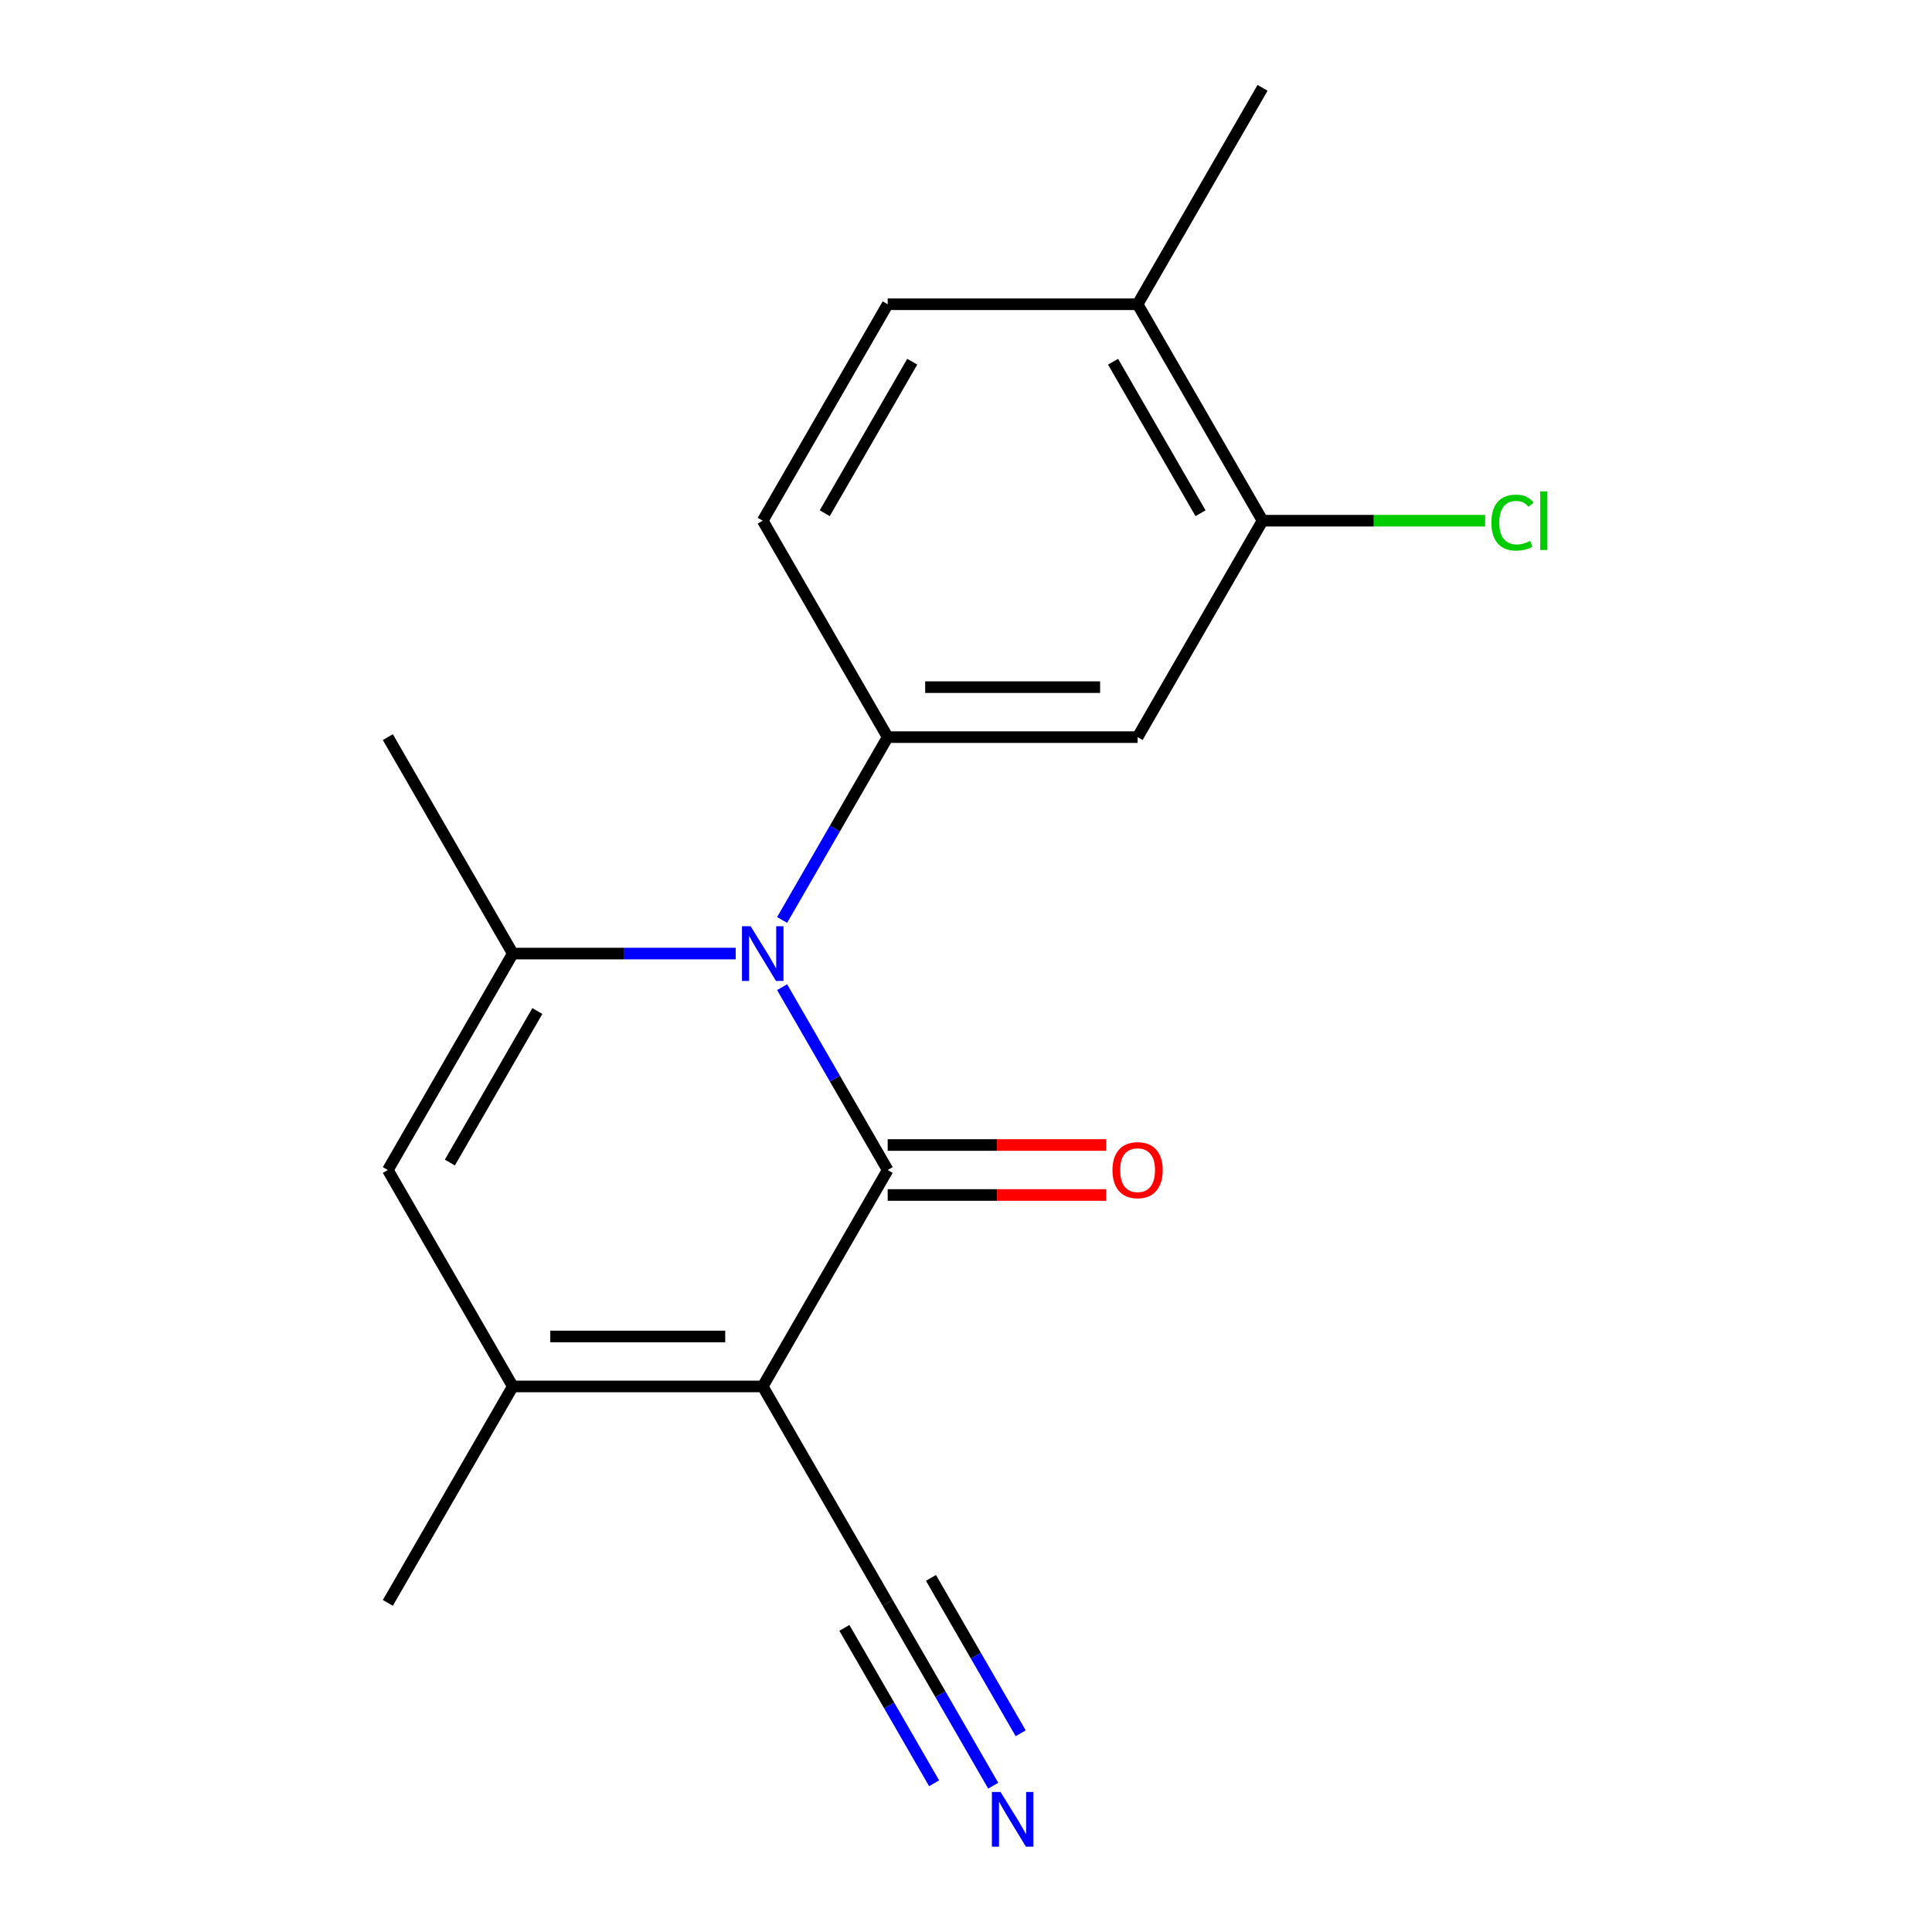 <?xml version='1.0' encoding='iso-8859-1'?>
<svg version='1.1' baseProfile='full'
              xmlns='http://www.w3.org/2000/svg'
                      xmlns:rdkit='http://www.rdkit.org/xml'
                      xmlns:xlink='http://www.w3.org/1999/xlink'
                  xml:space='preserve'
width='1000px' height='1000px' viewBox='0 0 1000 1000'>
<!-- END OF HEADER -->
<rect style='opacity:1.0;fill:#FFFFFF;stroke:none' width='1000' height='1000' x='0' y='0'> </rect>
<path class='bond-0' d='M 459.462,605.592 L 394.783,717.62' style='fill:none;fill-rule:evenodd;stroke:#000000;stroke-width:6px;stroke-linecap:butt;stroke-linejoin:miter;stroke-opacity:1' />
<path class='bond-1' d='M 459.462,605.592 L 432.144,558.276' style='fill:none;fill-rule:evenodd;stroke:#000000;stroke-width:6px;stroke-linecap:butt;stroke-linejoin:miter;stroke-opacity:1' />
<path class='bond-1' d='M 432.144,558.276 L 404.825,510.959' style='fill:none;fill-rule:evenodd;stroke:#0000FF;stroke-width:6px;stroke-linecap:butt;stroke-linejoin:miter;stroke-opacity:1' />
<path class='bond-10' d='M 459.462,618.528 L 516.024,618.528' style='fill:none;fill-rule:evenodd;stroke:#000000;stroke-width:6px;stroke-linecap:butt;stroke-linejoin:miter;stroke-opacity:1' />
<path class='bond-10' d='M 516.024,618.528 L 572.586,618.528' style='fill:none;fill-rule:evenodd;stroke:#FF0000;stroke-width:6px;stroke-linecap:butt;stroke-linejoin:miter;stroke-opacity:1' />
<path class='bond-10' d='M 459.462,592.657 L 516.024,592.657' style='fill:none;fill-rule:evenodd;stroke:#000000;stroke-width:6px;stroke-linecap:butt;stroke-linejoin:miter;stroke-opacity:1' />
<path class='bond-10' d='M 516.024,592.657 L 572.586,592.657' style='fill:none;fill-rule:evenodd;stroke:#FF0000;stroke-width:6px;stroke-linecap:butt;stroke-linejoin:miter;stroke-opacity:1' />
<path class='bond-3' d='M 394.783,717.62 L 265.425,717.62' style='fill:none;fill-rule:evenodd;stroke:#000000;stroke-width:6px;stroke-linecap:butt;stroke-linejoin:miter;stroke-opacity:1' />
<path class='bond-3' d='M 375.379,691.748 L 284.828,691.748' style='fill:none;fill-rule:evenodd;stroke:#000000;stroke-width:6px;stroke-linecap:butt;stroke-linejoin:miter;stroke-opacity:1' />
<path class='bond-6' d='M 394.783,717.62 L 459.462,829.648' style='fill:none;fill-rule:evenodd;stroke:#000000;stroke-width:6px;stroke-linecap:butt;stroke-linejoin:miter;stroke-opacity:1' />
<path class='bond-2' d='M 380.809,493.565 L 323.117,493.565' style='fill:none;fill-rule:evenodd;stroke:#0000FF;stroke-width:6px;stroke-linecap:butt;stroke-linejoin:miter;stroke-opacity:1' />
<path class='bond-2' d='M 323.117,493.565 L 265.425,493.565' style='fill:none;fill-rule:evenodd;stroke:#000000;stroke-width:6px;stroke-linecap:butt;stroke-linejoin:miter;stroke-opacity:1' />
<path class='bond-4' d='M 404.825,476.171 L 432.144,428.854' style='fill:none;fill-rule:evenodd;stroke:#0000FF;stroke-width:6px;stroke-linecap:butt;stroke-linejoin:miter;stroke-opacity:1' />
<path class='bond-4' d='M 432.144,428.854 L 459.462,381.537' style='fill:none;fill-rule:evenodd;stroke:#000000;stroke-width:6px;stroke-linecap:butt;stroke-linejoin:miter;stroke-opacity:1' />
<path class='bond-5' d='M 265.425,493.565 L 200.745,605.592' style='fill:none;fill-rule:evenodd;stroke:#000000;stroke-width:6px;stroke-linecap:butt;stroke-linejoin:miter;stroke-opacity:1' />
<path class='bond-5' d='M 278.128,523.305 L 232.853,601.724' style='fill:none;fill-rule:evenodd;stroke:#000000;stroke-width:6px;stroke-linecap:butt;stroke-linejoin:miter;stroke-opacity:1' />
<path class='bond-15' d='M 265.425,493.565 L 200.745,381.537' style='fill:none;fill-rule:evenodd;stroke:#000000;stroke-width:6px;stroke-linecap:butt;stroke-linejoin:miter;stroke-opacity:1' />
<path class='bond-16' d='M 265.425,717.62 L 200.745,829.648' style='fill:none;fill-rule:evenodd;stroke:#000000;stroke-width:6px;stroke-linecap:butt;stroke-linejoin:miter;stroke-opacity:1' />
<path class='bond-18' d='M 265.425,717.62 L 200.745,605.592' style='fill:none;fill-rule:evenodd;stroke:#000000;stroke-width:6px;stroke-linecap:butt;stroke-linejoin:miter;stroke-opacity:1' />
<path class='bond-7' d='M 459.462,381.537 L 588.82,381.537' style='fill:none;fill-rule:evenodd;stroke:#000000;stroke-width:6px;stroke-linecap:butt;stroke-linejoin:miter;stroke-opacity:1' />
<path class='bond-7' d='M 478.866,355.666 L 569.417,355.666' style='fill:none;fill-rule:evenodd;stroke:#000000;stroke-width:6px;stroke-linecap:butt;stroke-linejoin:miter;stroke-opacity:1' />
<path class='bond-11' d='M 459.462,381.537 L 394.783,269.51' style='fill:none;fill-rule:evenodd;stroke:#000000;stroke-width:6px;stroke-linecap:butt;stroke-linejoin:miter;stroke-opacity:1' />
<path class='bond-8' d='M 459.462,829.648 L 486.78,876.964' style='fill:none;fill-rule:evenodd;stroke:#000000;stroke-width:6px;stroke-linecap:butt;stroke-linejoin:miter;stroke-opacity:1' />
<path class='bond-8' d='M 486.78,876.964 L 514.099,924.281' style='fill:none;fill-rule:evenodd;stroke:#0000FF;stroke-width:6px;stroke-linecap:butt;stroke-linejoin:miter;stroke-opacity:1' />
<path class='bond-8' d='M 437.057,842.584 L 460.277,882.803' style='fill:none;fill-rule:evenodd;stroke:#000000;stroke-width:6px;stroke-linecap:butt;stroke-linejoin:miter;stroke-opacity:1' />
<path class='bond-8' d='M 460.277,882.803 L 483.498,923.022' style='fill:none;fill-rule:evenodd;stroke:#0000FF;stroke-width:6px;stroke-linecap:butt;stroke-linejoin:miter;stroke-opacity:1' />
<path class='bond-8' d='M 481.868,816.712 L 505.088,856.931' style='fill:none;fill-rule:evenodd;stroke:#000000;stroke-width:6px;stroke-linecap:butt;stroke-linejoin:miter;stroke-opacity:1' />
<path class='bond-8' d='M 505.088,856.931 L 528.309,897.15' style='fill:none;fill-rule:evenodd;stroke:#0000FF;stroke-width:6px;stroke-linecap:butt;stroke-linejoin:miter;stroke-opacity:1' />
<path class='bond-9' d='M 588.82,381.537 L 653.5,269.51' style='fill:none;fill-rule:evenodd;stroke:#000000;stroke-width:6px;stroke-linecap:butt;stroke-linejoin:miter;stroke-opacity:1' />
<path class='bond-14' d='M 653.5,269.51 L 711.102,269.51' style='fill:none;fill-rule:evenodd;stroke:#000000;stroke-width:6px;stroke-linecap:butt;stroke-linejoin:miter;stroke-opacity:1' />
<path class='bond-14' d='M 711.102,269.51 L 768.704,269.51' style='fill:none;fill-rule:evenodd;stroke:#00CC00;stroke-width:6px;stroke-linecap:butt;stroke-linejoin:miter;stroke-opacity:1' />
<path class='bond-19' d='M 653.5,269.51 L 588.82,157.482' style='fill:none;fill-rule:evenodd;stroke:#000000;stroke-width:6px;stroke-linecap:butt;stroke-linejoin:miter;stroke-opacity:1' />
<path class='bond-19' d='M 621.392,265.641 L 576.117,187.222' style='fill:none;fill-rule:evenodd;stroke:#000000;stroke-width:6px;stroke-linecap:butt;stroke-linejoin:miter;stroke-opacity:1' />
<path class='bond-13' d='M 394.783,269.51 L 459.462,157.482' style='fill:none;fill-rule:evenodd;stroke:#000000;stroke-width:6px;stroke-linecap:butt;stroke-linejoin:miter;stroke-opacity:1' />
<path class='bond-13' d='M 426.89,265.641 L 472.166,187.222' style='fill:none;fill-rule:evenodd;stroke:#000000;stroke-width:6px;stroke-linecap:butt;stroke-linejoin:miter;stroke-opacity:1' />
<path class='bond-12' d='M 588.82,157.482 L 459.462,157.482' style='fill:none;fill-rule:evenodd;stroke:#000000;stroke-width:6px;stroke-linecap:butt;stroke-linejoin:miter;stroke-opacity:1' />
<path class='bond-17' d='M 588.82,157.482 L 653.5,45.455' style='fill:none;fill-rule:evenodd;stroke:#000000;stroke-width:6px;stroke-linecap:butt;stroke-linejoin:miter;stroke-opacity:1' />
<path  class='atom-2' d='M 388.523 479.405
L 397.803 494.405
Q 398.723 495.885, 400.203 498.565
Q 401.683 501.245, 401.763 501.405
L 401.763 479.405
L 405.523 479.405
L 405.523 507.725
L 401.643 507.725
L 391.683 491.325
Q 390.523 489.405, 389.283 487.205
Q 388.083 485.005, 387.723 484.325
L 387.723 507.725
L 384.043 507.725
L 384.043 479.405
L 388.523 479.405
' fill='#0000FF'/>
<path  class='atom-9' d='M 517.881 927.515
L 527.161 942.515
Q 528.081 943.995, 529.561 946.675
Q 531.041 949.355, 531.121 949.515
L 531.121 927.515
L 534.881 927.515
L 534.881 955.835
L 531.001 955.835
L 521.041 939.435
Q 519.881 937.515, 518.641 935.315
Q 517.441 933.115, 517.081 932.435
L 517.081 955.835
L 513.401 955.835
L 513.401 927.515
L 517.881 927.515
' fill='#0000FF'/>
<path  class='atom-11' d='M 575.82 605.672
Q 575.82 598.872, 579.18 595.072
Q 582.54 591.272, 588.82 591.272
Q 595.1 591.272, 598.46 595.072
Q 601.82 598.872, 601.82 605.672
Q 601.82 612.552, 598.42 616.472
Q 595.02 620.352, 588.82 620.352
Q 582.58 620.352, 579.18 616.472
Q 575.82 612.592, 575.82 605.672
M 588.82 617.152
Q 593.14 617.152, 595.46 614.272
Q 597.82 611.352, 597.82 605.672
Q 597.82 600.112, 595.46 597.312
Q 593.14 594.472, 588.82 594.472
Q 584.5 594.472, 582.14 597.272
Q 579.82 600.072, 579.82 605.672
Q 579.82 611.392, 582.14 614.272
Q 584.5 617.152, 588.82 617.152
' fill='#FF0000'/>
<path  class='atom-15' d='M 771.938 270.49
Q 771.938 263.45, 775.218 259.77
Q 778.538 256.05, 784.818 256.05
Q 790.658 256.05, 793.778 260.17
L 791.138 262.33
Q 788.858 259.33, 784.818 259.33
Q 780.538 259.33, 778.258 262.21
Q 776.018 265.05, 776.018 270.49
Q 776.018 276.09, 778.338 278.97
Q 780.698 281.85, 785.258 281.85
Q 788.378 281.85, 792.018 279.97
L 793.138 282.97
Q 791.658 283.93, 789.418 284.49
Q 787.178 285.05, 784.698 285.05
Q 778.538 285.05, 775.218 281.29
Q 771.938 277.53, 771.938 270.49
' fill='#00CC00'/>
<path  class='atom-15' d='M 797.218 254.33
L 800.898 254.33
L 800.898 284.69
L 797.218 284.69
L 797.218 254.33
' fill='#00CC00'/>
</svg>
